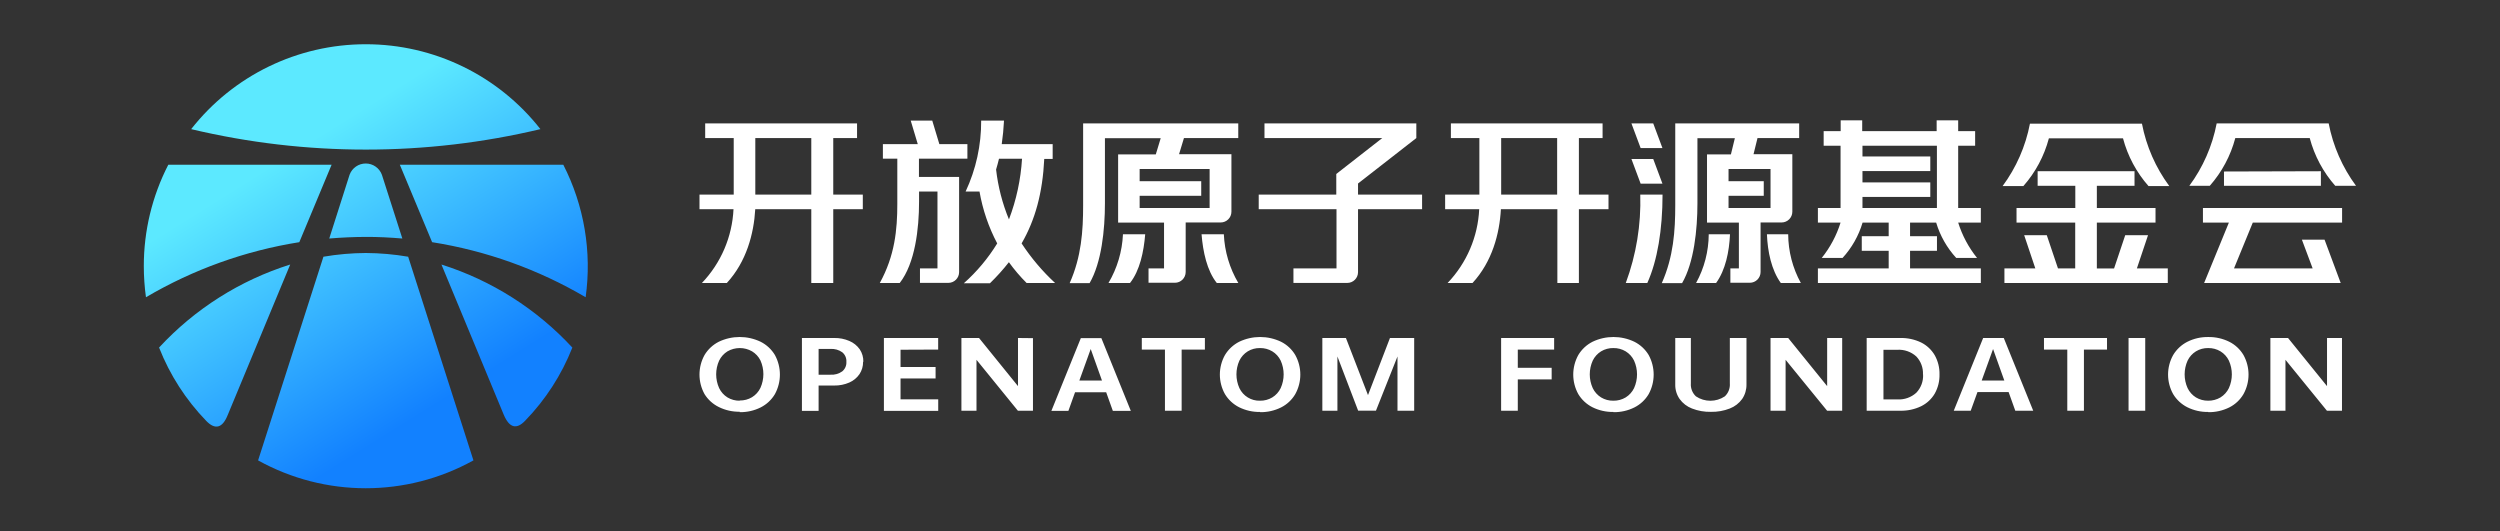 <?xml version="1.0" encoding="UTF-8"?>
<svg width="226px" height="48px" viewBox="0 0 226 48" version="1.1" xmlns="http://www.w3.org/2000/svg" xmlns:xlink="http://www.w3.org/1999/xlink">
    <rect x="0" y="0" width="226" height="48" fill="#333333" stroke="none"/>
    <title>开放原子开源基金会</title>
    <defs>
        <linearGradient x1="67.423%" y1="78.236%" x2="33.538%" y2="23.593%" id="linearGradient-1">
            <stop stop-color="#1281FF" offset="0%"></stop>
            <stop stop-color="#5CE9FF" offset="100%"></stop>
        </linearGradient>
    </defs>
    <g id="logo/开放原子开源基金会" stroke="none" stroke-width="1" fill="none" fill-rule="evenodd">
        <g id="2030资源-1论坛logo" transform="translate(13, 4)">
            <path d="M37.922,10.891 C39.809,14.582 40.514,18.765 39.942,22.871 C35.668,20.357 30.96,18.669 26.063,17.893 L23.144,10.891 L37.922,10.891 Z M16.764,17.562 C17.864,17.47 18.968,17.421 20.068,17.416 C21.168,17.411 22.273,17.47 23.372,17.562 L21.523,11.796 C21.297,11.185 20.714,10.78 20.063,10.78 C19.412,10.78 18.83,11.185 18.603,11.796 L16.764,17.562 Z M2.214,10.891 L16.978,10.891 L14.058,17.893 C9.166,18.67 4.464,20.359 0.195,22.871 C0.066,21.942 0.001,21.006 -2.03245098e-05,20.068 C-0.005,16.876 0.755,13.729 2.214,10.891 L2.214,10.891 Z M38.754,27.436 C35.526,23.94 31.442,21.347 26.905,19.912 L32.53,33.47 C33.046,34.706 33.703,34.842 34.477,34.029 C36.323,32.127 37.773,29.877 38.745,27.411 L38.754,27.436 Z M1.387,27.436 C2.357,29.901 3.805,32.151 5.65,34.054 C6.433,34.866 7.109,34.73 7.596,33.494 L13.236,19.912 C8.701,21.338 4.617,23.923 1.387,27.411 L1.387,27.436 Z M29.81,37.655 L23.898,19.207 C22.633,18.991 21.352,18.879 20.068,18.871 C18.785,18.879 17.504,18.991 16.238,19.207 L10.331,37.62 C16.385,40.976 23.741,40.976 29.796,37.62 L29.81,37.655 Z M20.068,-5.15510263e-06 C26.23,-0.004 32.051,2.826 35.854,7.674 C30.682,8.904 25.384,9.525 20.068,9.523 C14.752,9.524 9.454,8.904 4.282,7.674 C8.085,2.826 13.906,-0.004 20.068,-5.15510263e-06 L20.068,-5.15510263e-06 Z" id="形状" fill="url(#linearGradient-1)"></path>
            <path d="M66.832,9.027 L69.966,9.027 L69.328,6.9 L71.275,6.9 L71.917,9.027 L74.453,9.027 L74.453,10.345 L70.073,10.345 L70.073,11.995 L73.703,11.995 L73.703,20.599 C73.703,21.136 73.267,21.572 72.73,21.572 L70.165,21.572 L70.165,20.263 L71.747,20.263 L71.747,13.314 L70.083,13.314 L70.083,14.238 C70.083,16.672 69.727,19.8 68.336,21.582 L66.535,21.582 C67.893,19.105 68.117,16.774 68.117,14.433 L68.117,10.345 L66.813,10.345 L66.813,9.027 L66.832,9.027 Z M50.774,7.158 L64.477,7.158 L64.477,8.482 L62.326,8.482 L62.326,13.591 L64.998,13.591 L64.998,14.91 L62.326,14.91 L62.326,21.582 L60.341,21.582 L60.341,14.91 L55.275,14.91 C55.148,17.129 54.482,19.655 52.706,21.582 L50.453,21.582 C52.178,19.775 53.192,17.405 53.309,14.91 L50.234,14.91 L50.234,13.591 L53.328,13.591 L53.328,8.482 L50.749,8.482 L50.749,7.158 L50.774,7.158 Z M60.341,8.482 L55.28,8.482 L55.28,13.591 L60.341,13.591 L60.341,8.482 Z M189.071,8.482 C188.647,10.08 187.857,11.558 186.764,12.798 L184.915,12.798 C186.15,11.126 186.994,9.199 187.387,7.158 L197.513,7.158 C197.906,9.199 198.751,11.126 199.985,12.798 L198.107,12.798 C197.014,11.558 196.224,10.08 195.8,8.482 L189.071,8.482 Z M188.939,20.263 L196.063,20.263 L195.09,17.664 L197.139,17.664 L198.599,21.582 L186.253,21.582 L188.491,16.122 L186.146,16.122 L186.146,14.803 L198.725,14.803 L198.725,16.122 L190.652,16.122 L188.954,20.263 L188.939,20.263 Z M188.049,11.504 L188.049,12.798 L196.808,12.798 L196.808,11.479 L188.049,11.504 Z M172.219,8.506 C171.795,10.104 171.006,11.582 169.912,12.822 L168.034,12.822 C169.269,11.151 170.114,9.223 170.506,7.182 L180.633,7.182 C181.025,9.223 181.87,11.151 183.105,12.822 L181.226,12.822 C180.133,11.582 179.343,10.104 178.92,8.506 L172.219,8.506 Z M181.168,17.265 L179.119,17.265 L178.112,20.268 L176.555,20.268 L176.555,16.122 L181.859,16.122 L181.859,14.803 L176.555,14.803 L176.555,12.798 L179.961,12.798 L179.961,11.479 L171.202,11.479 L171.202,12.798 L174.608,12.798 L174.608,14.803 L169.294,14.803 L169.294,16.122 L174.599,16.122 L174.599,20.263 L173.041,20.263 L172.029,17.26 L169.985,17.26 L170.993,20.263 L168.2,20.263 L168.2,21.582 L182.968,21.582 L182.968,20.263 L180.175,20.263 L181.182,17.26 L181.168,17.265 Z M151.869,7.854 L153.397,7.854 L153.397,6.881 L155.343,6.881 L155.343,7.854 L162.073,7.854 L162.073,6.881 L164.019,6.881 L164.019,7.854 L165.552,7.854 L165.552,9.173 L164.019,9.173 L164.019,14.803 L166.068,14.803 L166.068,16.122 L164.019,16.122 C164.384,17.285 164.963,18.369 165.727,19.319 L163.844,19.319 C163.005,18.404 162.384,17.311 162.029,16.122 L159.669,16.122 L159.669,17.353 L162.102,17.353 L162.102,18.672 L159.669,18.672 L159.669,20.263 L166.068,20.263 L166.068,21.582 L151.338,21.582 L151.338,20.263 L157.737,20.263 L157.737,18.672 L155.304,18.672 L155.304,17.353 L157.737,17.353 L157.737,16.122 L155.377,16.122 C155.024,17.311 154.405,18.404 153.567,19.319 L151.684,19.319 C152.446,18.369 153.024,17.285 153.387,16.122 L151.338,16.122 L151.338,14.803 L153.387,14.803 L153.387,9.173 L151.859,9.173 L151.859,7.854 L151.869,7.854 Z M155.367,12.487 L161.499,12.487 L161.499,13.805 L155.367,13.805 L155.367,14.803 L162.097,14.803 L162.097,9.173 L155.367,9.173 L155.367,10.146 L161.499,10.146 L161.499,11.465 L155.367,11.465 L155.367,12.462 L155.367,12.487 Z M138.453,7.158 L149.645,7.158 L149.645,8.482 L145.878,8.482 L145.518,9.942 L149.027,9.942 L149.027,15.139 C149.027,15.676 148.591,16.112 148.054,16.112 L146.156,16.112 L146.156,20.589 C146.156,21.126 145.72,21.562 145.182,21.562 L143.426,21.562 L143.426,20.263 L144.195,20.263 L144.195,16.122 L141.314,16.122 L141.314,9.956 L143.474,9.956 L143.83,8.496 L140.448,8.496 L140.448,14.384 C140.448,16.774 140.136,19.737 139.061,21.596 L137.226,21.596 C138.282,19.212 138.443,16.871 138.443,14.574 L138.443,7.158 L138.453,7.158 Z M134.482,10.375 L135.314,12.603 L137.285,12.603 L136.453,10.375 L134.482,10.375 Z M134.482,7.158 L135.314,9.387 L137.285,9.387 L136.453,7.158 L134.482,7.158 Z M137.27,13.591 L135.28,13.591 C135.361,16.314 134.917,19.027 133.971,21.582 L135.917,21.582 C136.832,19.557 137.294,16.745 137.294,13.591 L137.27,13.591 Z M146.73,17.178 C146.793,18.754 147.139,20.414 147.985,21.582 L149.796,21.582 C149.054,20.232 148.66,18.718 148.652,17.178 L146.73,17.178 Z M143.416,17.178 L141.47,17.178 C141.461,18.718 141.068,20.232 140.326,21.582 L142.136,21.582 C142.983,20.414 143.324,18.754 143.392,17.178 L143.416,17.178 Z M143.26,12.38 L146.443,12.38 L146.443,13.698 L143.26,13.698 L143.26,14.803 L147.056,14.803 L147.056,11.28 L143.26,11.28 L143.26,12.38 Z M118.161,7.158 L131.873,7.158 L131.873,8.482 L129.732,8.482 L129.732,13.591 L132.409,13.591 L132.409,14.91 L129.732,14.91 L129.732,21.582 L127.786,21.582 L127.786,14.91 L122.681,14.91 C122.56,17.129 121.893,19.655 120.117,21.582 L117.864,21.582 C119.589,19.775 120.604,17.405 120.72,14.91 L117.64,14.91 L117.64,13.591 L120.735,13.591 L120.735,8.482 L118.161,8.482 L118.161,7.158 L118.161,7.158 Z M127.766,8.482 L122.706,8.482 L122.706,13.591 L127.766,13.591 L127.766,8.482 Z M101.309,7.158 L115.036,7.158 L115.036,8.482 L109.766,12.589 L109.766,13.591 L115.557,13.591 L115.557,14.91 L109.766,14.91 L109.766,20.603 C109.766,21.141 109.331,21.577 108.793,21.577 L103.927,21.577 L103.927,20.263 L107.82,20.263 L107.82,14.91 L100.788,14.91 L100.788,13.591 L107.8,13.591 L107.8,11.727 L111.956,8.482 L101.309,8.482 L101.309,7.158 Z M84.915,7.158 L98.939,7.158 L98.939,8.482 L94.029,8.482 L93.586,9.942 L98.321,9.942 L98.321,15.139 C98.321,15.676 97.885,16.112 97.348,16.112 L94.185,16.112 L94.185,20.589 C94.185,21.126 93.749,21.562 93.212,21.562 L90.827,21.562 L90.827,20.263 L92.229,20.263 L92.229,16.122 L88.078,16.122 L88.078,9.956 L91.484,9.956 L91.927,8.496 L86.886,8.496 L86.886,14.384 C86.886,16.774 86.579,19.737 85.499,21.596 L83.698,21.596 C84.759,19.212 84.915,16.871 84.915,14.574 L84.915,7.158 Z M95.62,17.178 C95.747,18.754 96.107,20.467 96.998,21.582 L98.944,21.582 C98.154,20.243 97.704,18.731 97.635,17.178 L95.62,17.178 Z M90.511,17.178 L88.516,17.178 C88.446,18.731 87.997,20.243 87.207,21.582 L89.153,21.582 C90.039,20.467 90.399,18.754 90.526,17.178 L90.511,17.178 Z M90.024,12.38 L95.591,12.38 L95.591,13.698 L90.024,13.698 L90.024,14.803 L96.35,14.803 L96.35,11.28 L90.024,11.28 L90.024,12.38 Z M79.805,21.582 L82.38,21.582 C81.229,20.516 80.213,19.315 79.353,18.005 C80.589,15.869 81.251,13.436 81.401,10.365 L82.161,10.365 L82.161,9.027 L77.557,9.027 C77.659,8.326 77.727,7.611 77.762,6.9 L75.698,6.9 C75.711,9.116 75.231,11.307 74.292,13.314 L75.547,13.314 C75.832,14.952 76.372,16.535 77.148,18.005 C76.325,19.347 75.309,20.56 74.131,21.606 L76.491,21.606 C77.105,21.011 77.678,20.376 78.204,19.703 C78.686,20.372 79.222,21 79.805,21.582 L79.805,21.582 Z M77.046,11.324 C77.144,10.999 77.231,10.675 77.309,10.35 L79.392,10.35 C79.277,12.228 78.879,14.077 78.209,15.835 C77.615,14.393 77.224,12.877 77.046,11.328 L77.046,11.324 Z M53.869,33.221 C53.212,33.232 52.563,33.085 51.976,32.793 C51.447,32.533 51.002,32.13 50.691,31.63 C50.081,30.53 50.081,29.193 50.691,28.092 C50.998,27.581 51.444,27.166 51.976,26.895 C53.172,26.322 54.565,26.322 55.762,26.895 C56.296,27.164 56.743,27.579 57.051,28.092 C57.654,29.195 57.654,30.528 57.051,31.63 C56.745,32.146 56.297,32.563 55.762,32.832 C55.174,33.125 54.525,33.271 53.869,33.26 L53.869,33.221 Z M53.869,32.204 C54.261,32.212 54.647,32.109 54.983,31.908 C55.312,31.706 55.576,31.414 55.742,31.066 C56.099,30.275 56.099,29.37 55.742,28.579 C55.573,28.241 55.311,27.958 54.988,27.762 C54.3,27.365 53.452,27.365 52.764,27.762 C52.439,27.964 52.177,28.254 52.01,28.599 C51.653,29.389 51.653,30.295 52.01,31.085 C52.176,31.432 52.437,31.724 52.764,31.927 C53.099,32.128 53.483,32.231 53.873,32.224 L53.869,32.204 Z M65.022,28.71 C65.029,29.106 64.915,29.495 64.696,29.825 C64.467,30.157 64.15,30.418 63.781,30.579 C63.35,30.767 62.884,30.86 62.414,30.852 L61.002,30.852 L61.002,33.144 L59.494,33.144 L59.494,26.555 L62.414,26.555 C62.883,26.545 63.35,26.636 63.781,26.822 C64.158,26.981 64.484,27.243 64.72,27.577 C64.941,27.908 65.054,28.298 65.046,28.696 L65.022,28.71 Z M63.513,28.71 C63.536,28.378 63.396,28.056 63.139,27.844 C62.83,27.626 62.456,27.519 62.078,27.543 L61.002,27.543 L61.002,29.873 L62.078,29.873 C62.456,29.899 62.831,29.793 63.139,29.572 C63.395,29.362 63.535,29.041 63.513,28.71 L63.513,28.71 Z M68.409,27.616 L68.409,29.178 L71.577,29.178 L71.577,30.214 L68.409,30.214 L68.409,32.102 L71.815,32.102 L71.815,33.144 L66.905,33.144 L66.905,26.555 L71.81,26.555 L71.81,27.601 L68.409,27.616 Z M80.38,26.569 L80.38,33.129 L79.017,33.129 L75.275,28.526 L75.275,33.129 L73.912,33.129 L73.912,26.555 L75.504,26.555 L79.027,30.905 L79.027,26.555 L80.38,26.569 Z M87.012,31.46 L84.185,31.46 L83.582,33.144 L82.044,33.144 L84.706,26.569 L86.564,26.569 L89.226,33.144 L87.601,33.144 L86.998,31.46 L87.012,31.46 Z M86.618,30.399 L85.601,27.552 L84.574,30.399 L86.618,30.399 Z M95.912,27.601 L93.82,27.601 L93.82,33.129 L92.311,33.129 L92.311,27.601 L90.219,27.601 L90.219,26.555 L95.922,26.555 L95.922,27.601 L95.912,27.601 Z M100.905,33.241 C100.249,33.252 99.6,33.105 99.012,32.813 C98.485,32.546 98.043,32.136 97.737,31.63 C97.121,30.531 97.121,29.191 97.737,28.092 C98.045,27.581 98.49,27.166 99.022,26.895 C100.219,26.322 101.611,26.322 102.808,26.895 C103.342,27.163 103.788,27.579 104.092,28.092 C104.702,29.193 104.702,30.53 104.092,31.63 C103.789,32.146 103.343,32.564 102.808,32.832 C102.22,33.124 101.571,33.271 100.915,33.26 L100.905,33.241 Z M100.905,32.224 C101.295,32.231 101.68,32.128 102.015,31.927 C102.344,31.726 102.608,31.433 102.774,31.085 C103.131,30.295 103.131,29.389 102.774,28.599 C102.607,28.252 102.344,27.961 102.015,27.762 C101.68,27.561 101.295,27.458 100.905,27.465 C100.515,27.456 100.13,27.559 99.796,27.762 C99.47,27.964 99.209,28.254 99.041,28.599 C98.685,29.389 98.685,30.295 99.041,31.085 C99.381,31.801 100.113,32.248 100.905,32.224 L100.905,32.224 Z M114.842,33.129 L113.333,33.129 L113.333,28.224 L111.387,33.124 L109.776,33.124 L107.903,28.224 L107.903,33.129 L106.54,33.129 L106.54,26.555 L108.672,26.555 L110.667,31.718 L112.652,26.555 L114.842,26.555 L114.842,33.129 Z M124.209,27.601 L124.209,29.251 L127.27,29.251 L127.27,30.297 L124.209,30.297 L124.209,33.129 L122.701,33.129 L122.701,26.555 L127.494,26.555 L127.494,27.601 L124.209,27.601 Z M132.847,33.241 C132.191,33.251 131.541,33.105 130.954,32.813 C130.427,32.546 129.985,32.136 129.679,31.63 C129.069,30.53 129.069,29.193 129.679,28.092 C129.986,27.581 130.431,27.166 130.964,26.895 C132.16,26.322 133.553,26.322 134.749,26.895 C135.284,27.164 135.731,27.579 136.039,28.092 C136.642,29.195 136.642,30.528 136.039,31.63 C135.733,32.146 135.285,32.563 134.749,32.832 C134.162,33.125 133.513,33.271 132.856,33.26 L132.847,33.241 Z M132.847,32.224 C133.239,32.231 133.625,32.128 133.961,31.927 C134.289,31.724 134.552,31.432 134.72,31.085 C135.077,30.295 135.077,29.389 134.72,28.599 C134.552,28.253 134.289,27.962 133.961,27.762 C133.625,27.56 133.239,27.458 132.847,27.465 C132.456,27.457 132.072,27.56 131.737,27.762 C131.412,27.964 131.151,28.254 130.983,28.599 C130.626,29.389 130.626,30.295 130.983,31.085 C131.149,31.432 131.411,31.724 131.737,31.927 C132.072,32.129 132.456,32.232 132.847,32.224 L132.847,32.224 Z M141.669,33.231 C141.084,33.244 140.502,33.142 139.956,32.929 C139.507,32.758 139.118,32.458 138.837,32.068 C138.569,31.681 138.431,31.22 138.443,30.749 L138.443,26.555 L139.854,26.555 L139.854,30.657 C139.821,31.097 139.99,31.528 140.311,31.83 C141.101,32.361 142.135,32.361 142.925,31.83 C143.245,31.527 143.411,31.096 143.377,30.657 L143.377,26.555 L144.881,26.555 L144.881,30.749 C144.891,31.219 144.755,31.68 144.491,32.068 C144.209,32.457 143.821,32.757 143.372,32.929 C142.83,33.141 142.251,33.243 141.669,33.231 L141.669,33.231 Z M153.533,26.555 L153.533,33.129 L152.17,33.129 L148.418,28.526 L148.418,33.129 L147.056,33.129 L147.056,26.555 L148.652,26.555 L152.175,30.905 L152.175,26.555 L153.533,26.555 Z M162.331,29.844 C162.346,30.45 162.198,31.048 161.903,31.577 C161.613,32.073 161.183,32.472 160.667,32.725 C160.082,33.005 159.441,33.143 158.793,33.129 L155.747,33.129 L155.747,26.555 L158.793,26.555 C159.441,26.541 160.082,26.679 160.667,26.959 C161.183,27.216 161.612,27.619 161.903,28.117 C162.196,28.644 162.344,29.241 162.331,29.844 L162.331,29.844 Z M160.837,29.844 C160.864,29.245 160.646,28.66 160.234,28.224 C159.767,27.801 159.15,27.583 158.521,27.62 L157.265,27.62 L157.265,32.107 L158.521,32.107 C159.15,32.144 159.767,31.927 160.234,31.504 C160.655,31.064 160.876,30.471 160.847,29.864 L160.837,29.844 Z M168.574,31.445 L165.762,31.445 L165.153,33.129 L163.62,33.129 L166.277,26.555 L168.141,26.555 L170.803,33.129 L169.182,33.129 L168.579,31.445 L168.574,31.445 Z M168.19,30.399 L167.173,27.552 L166.146,30.399 L168.19,30.399 Z M177.479,27.601 L175.387,27.601 L175.387,33.129 L173.883,33.129 L173.883,27.601 L171.776,27.601 L171.776,26.555 L177.474,26.555 L177.474,27.601 L177.479,27.601 Z M180.929,26.555 L180.929,33.129 L179.421,33.129 L179.421,26.555 L180.929,26.555 Z M186.618,33.241 C185.963,33.252 185.316,33.105 184.73,32.813 C184.203,32.546 183.761,32.136 183.455,31.63 C182.839,30.531 182.839,29.191 183.455,28.092 C183.762,27.581 184.207,27.166 184.74,26.895 C185.325,26.603 185.973,26.456 186.628,26.467 C187.285,26.457 187.936,26.603 188.526,26.895 C189.06,27.163 189.505,27.579 189.81,28.092 C190.42,29.193 190.42,30.53 189.81,31.63 C189.507,32.146 189.061,32.564 188.526,32.832 C187.936,33.124 187.285,33.271 186.628,33.26 L186.618,33.241 Z M186.618,32.224 C187.01,32.229 187.395,32.126 187.732,31.927 C188.06,31.724 188.324,31.432 188.491,31.085 C188.848,30.295 188.848,29.389 188.491,28.599 C188.324,28.253 188.06,27.962 187.732,27.762 C187.396,27.56 187.01,27.457 186.618,27.465 C186.229,27.457 185.846,27.56 185.513,27.762 C185.187,27.963 184.925,28.253 184.759,28.599 C184.402,29.389 184.402,30.295 184.759,31.085 C184.925,31.432 185.187,31.724 185.513,31.927 C185.847,32.126 186.229,32.229 186.618,32.224 L186.618,32.224 Z M198.715,26.555 L198.715,33.129 L197.353,33.129 L193.606,28.526 L193.606,33.129 L192.243,33.129 L192.243,26.555 L193.839,26.555 L197.363,30.905 L197.363,26.555 L198.715,26.555 Z" id="形状" fill="#FFFFFF"></path>
        </g>
    </g>
</svg>